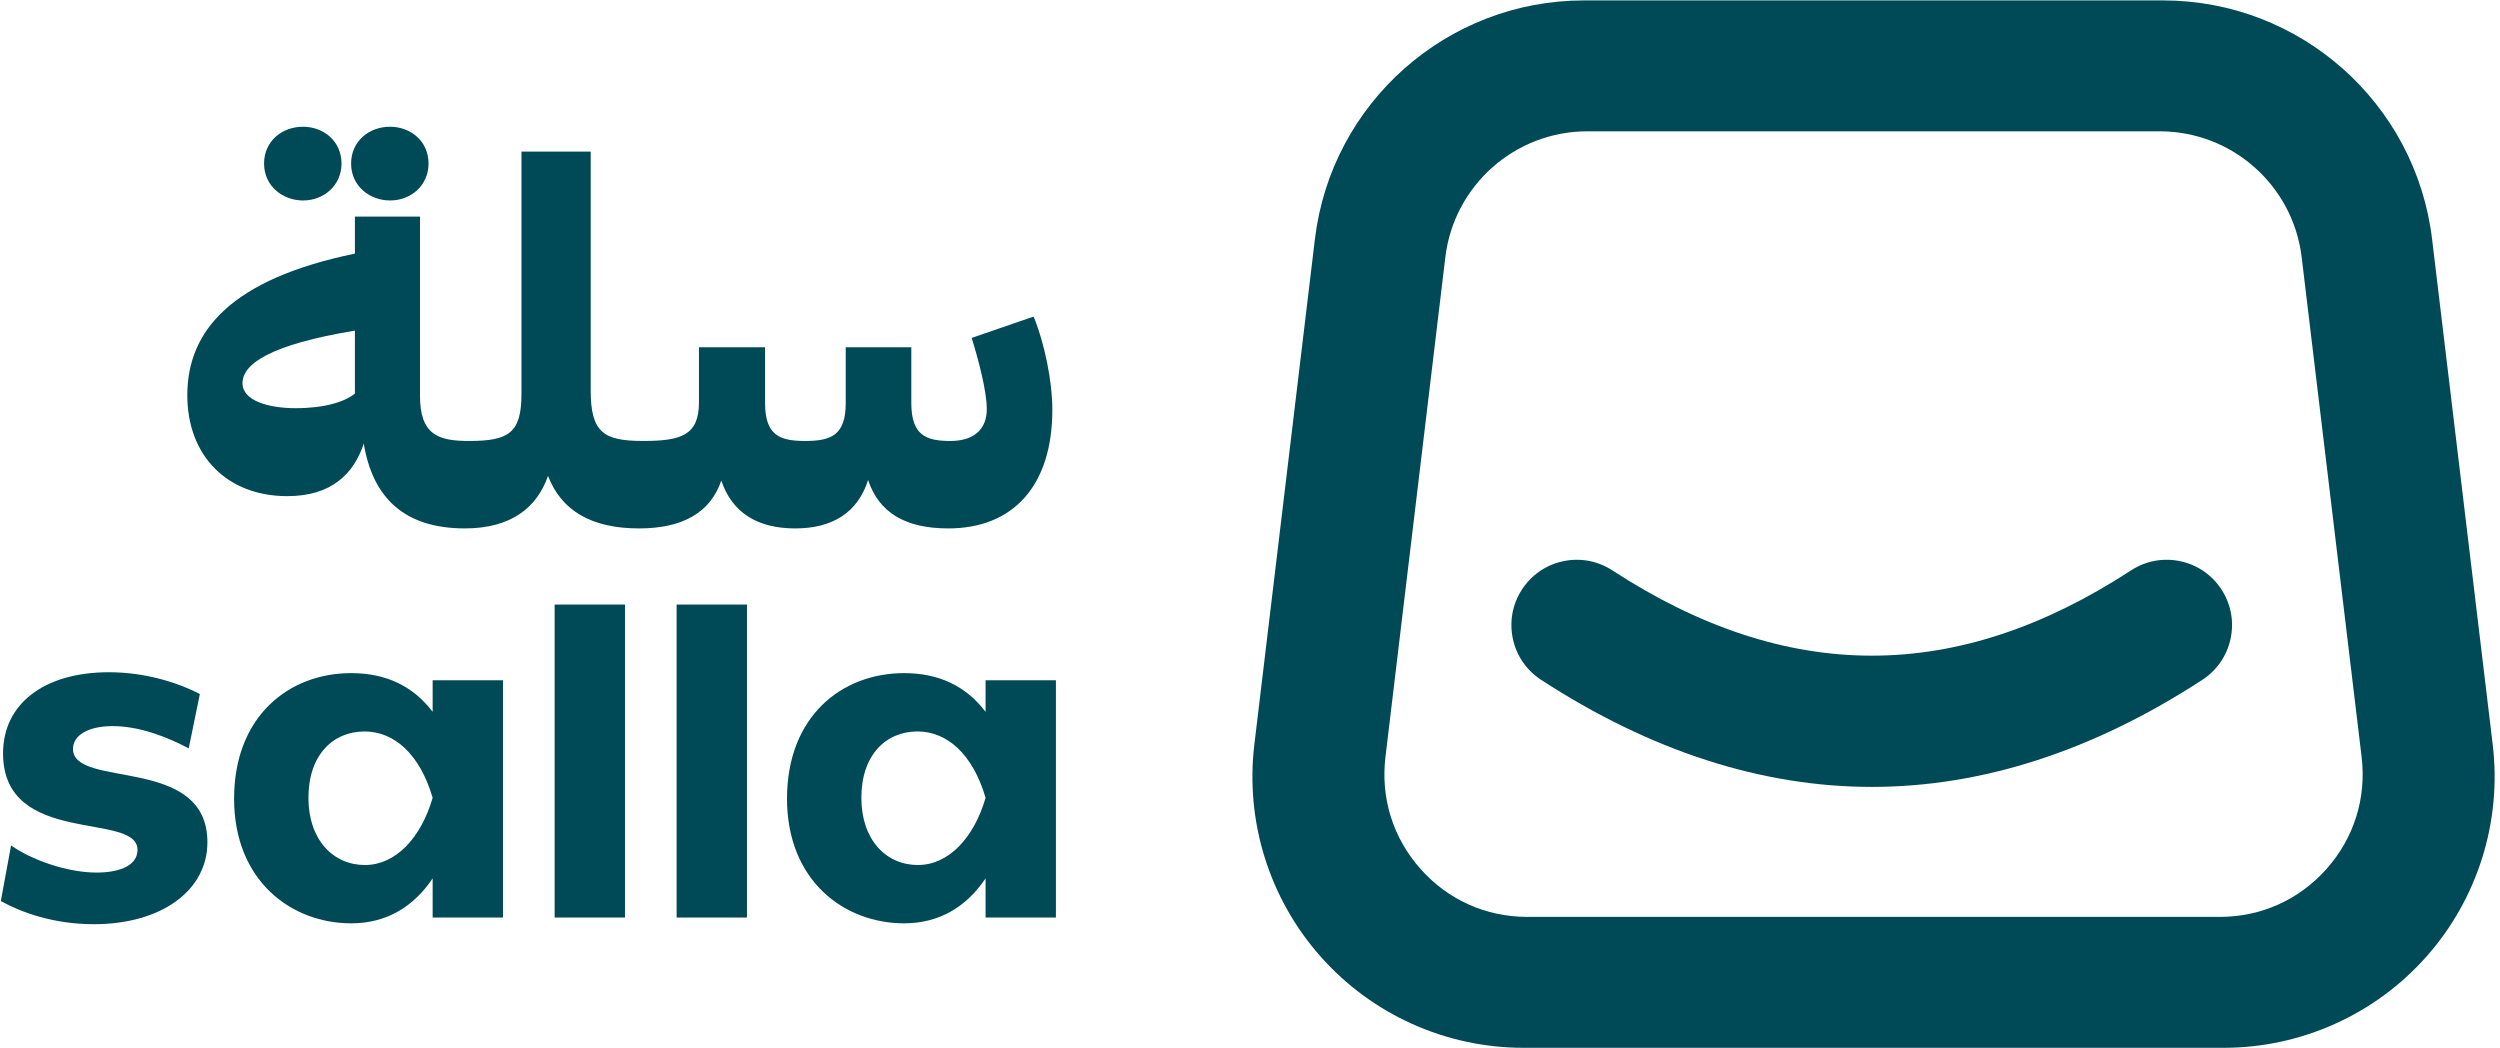 <svg width="477" height="200" viewBox="0 0 477 200" fill="none" xmlns="http://www.w3.org/2000/svg">
<path d="M475.61 142.063L464.042 45.628C460.931 19.665 438.861 0.079 412.707 0.079H302.221C276.067 0.079 253.997 19.665 250.885 45.628L239.329 142.063C237.571 156.731 242.181 171.483 251.991 182.532C261.789 193.589 275.888 199.921 290.665 199.921H424.275C439.039 199.921 453.139 193.589 462.949 182.532C472.746 171.486 477.369 156.734 475.61 142.063ZM443.922 165.773C438.671 171.689 431.426 174.943 423.529 174.943H291.414C283.505 174.943 276.257 171.689 271.021 165.773C265.77 159.858 263.408 152.281 264.344 144.429L275.77 49.075C277.411 35.393 289.048 25.057 302.84 25.057H412.091C425.879 25.057 437.52 35.39 439.16 49.075L450.598 144.429C451.535 152.281 449.157 159.858 443.922 165.773Z" fill="#004956"/>
<path d="M423.849 112.462C422.03 109.674 419.236 107.761 415.979 107.076C412.716 106.39 409.393 107.015 406.604 108.831C373.338 130.526 340.964 130.523 307.635 108.828C304.846 107.012 301.514 106.387 298.26 107.079C295.003 107.767 292.212 109.683 290.396 112.471C288.58 115.26 287.958 118.589 288.647 121.846C289.335 125.103 291.251 127.894 294.039 129.71C314.867 143.269 336.1 150.142 357.148 150.142C378.2 150.142 399.417 143.266 420.215 129.704C423.003 127.885 424.915 125.091 425.601 121.834C426.29 118.58 425.668 115.251 423.849 112.462Z" fill="#004956"/>
<path d="M197.218 60.402L185.399 64.474C186.689 68.647 188.278 74.604 188.278 78.079C188.278 81.852 185.894 84.136 181.326 84.136C176.659 84.136 173.879 83.042 173.879 76.885V66.26H161.366V76.885C161.366 83.042 158.586 84.136 153.619 84.136C148.752 84.136 145.973 83.042 145.973 76.885V66.26H133.36V76.785C133.36 83.042 129.982 84.133 122.734 84.133C115.287 84.133 112.704 82.644 112.704 74.499V28.921H99.496V75.199C99.496 82.746 96.912 84.136 89.468 84.136H89.465C83.604 84.136 80.133 82.949 80.133 75.499V41.332H67.716V48.39C44.178 53.248 35.74 63.082 35.74 75.399C35.74 87.112 43.483 94.665 54.804 94.665C63.251 94.665 67.514 90.393 69.405 84.631C71.094 94.861 77.042 100.813 88.653 100.819L88.671 100.822C97.511 100.822 102.474 96.849 104.559 90.791C107.142 97.544 113 100.822 121.937 100.822C130.178 100.822 135.541 97.843 137.625 91.686C139.71 97.943 144.677 100.822 151.728 100.822C158.78 100.822 163.647 97.843 165.631 91.586C167.716 97.843 172.783 100.822 180.925 100.822C193.239 100.822 200.786 92.776 200.786 78.178C200.792 72.816 199.302 65.465 197.218 60.402ZM67.719 75.097C65.737 76.686 61.958 77.882 56.396 77.882C51.329 77.882 46.269 76.496 46.269 73.115C46.269 69.435 51.529 65.764 67.716 63.082V75.097H67.719Z" fill="#004956"/>
<path d="M74.42 38.251C78.45 38.251 81.767 35.326 81.767 31.218C81.767 26.873 78.29 24.184 74.42 24.184C70.39 24.184 66.991 26.949 66.991 31.218C66.991 35.565 70.625 38.251 74.42 38.251Z" fill="#004956"/>
<path d="M57.813 38.251C61.843 38.251 65.16 35.326 65.16 31.218C65.16 26.873 61.683 24.184 57.813 24.184C53.783 24.184 50.384 26.949 50.384 31.218C50.384 35.565 54.018 38.251 57.813 38.251Z" fill="#004956"/>
<path d="M0.157 171.924L2.112 161.305C5.934 164.024 12.731 166.486 18.42 166.486C23.348 166.486 26.236 164.873 26.236 162.154C26.236 154.764 0.583 161.644 0.583 143.722C0.583 134.378 8.314 128.263 20.801 128.263C27.511 128.263 33.713 130.133 38.13 132.426L36.006 142.789C31.843 140.58 26.577 138.541 21.48 138.541C16.81 138.541 13.922 140.323 13.922 142.873C13.922 150.604 39.574 143.979 39.574 160.71C39.574 169.885 30.825 176.338 17.913 176.338C10.181 176.341 3.979 174.048 0.157 171.924Z" fill="#004956"/>
<path d="M82.55 129.792H95.97V175.066H82.55V167.592C78.897 173.027 73.716 176.172 67.006 176.172C55.622 176.172 44.665 168.103 44.665 152.387C44.665 136.671 55.112 128.432 67.006 128.432C73.631 128.432 78.813 130.894 82.55 135.822V129.792ZM82.55 152.218C80.088 143.807 75.16 139.562 69.553 139.562C63.523 139.562 58.849 144.063 58.849 152.218C58.849 160.287 63.604 165.045 69.637 165.045C75.501 165.042 80.341 159.861 82.55 152.218Z" fill="#004956"/>
<path d="M105.825 175.066V115.35H119.245V175.066H105.825Z" fill="#004956"/>
<path d="M129.1 175.066V115.35H142.52V175.066H129.1Z" fill="#004956"/>
<path d="M188.048 129.792H201.468V175.066H188.048V167.592C184.396 173.027 179.214 176.172 172.504 176.172C161.121 176.172 150.163 168.103 150.163 152.387C150.163 136.671 160.61 128.432 172.504 128.432C179.13 128.432 184.311 130.894 188.048 135.822V129.792ZM188.048 152.218C185.586 143.807 180.659 139.562 175.051 139.562C169.021 139.562 164.347 144.063 164.347 152.218C164.347 160.287 169.103 165.045 175.136 165.045C180.997 165.042 185.84 159.861 188.048 152.218Z" fill="#004956"/>
</svg>